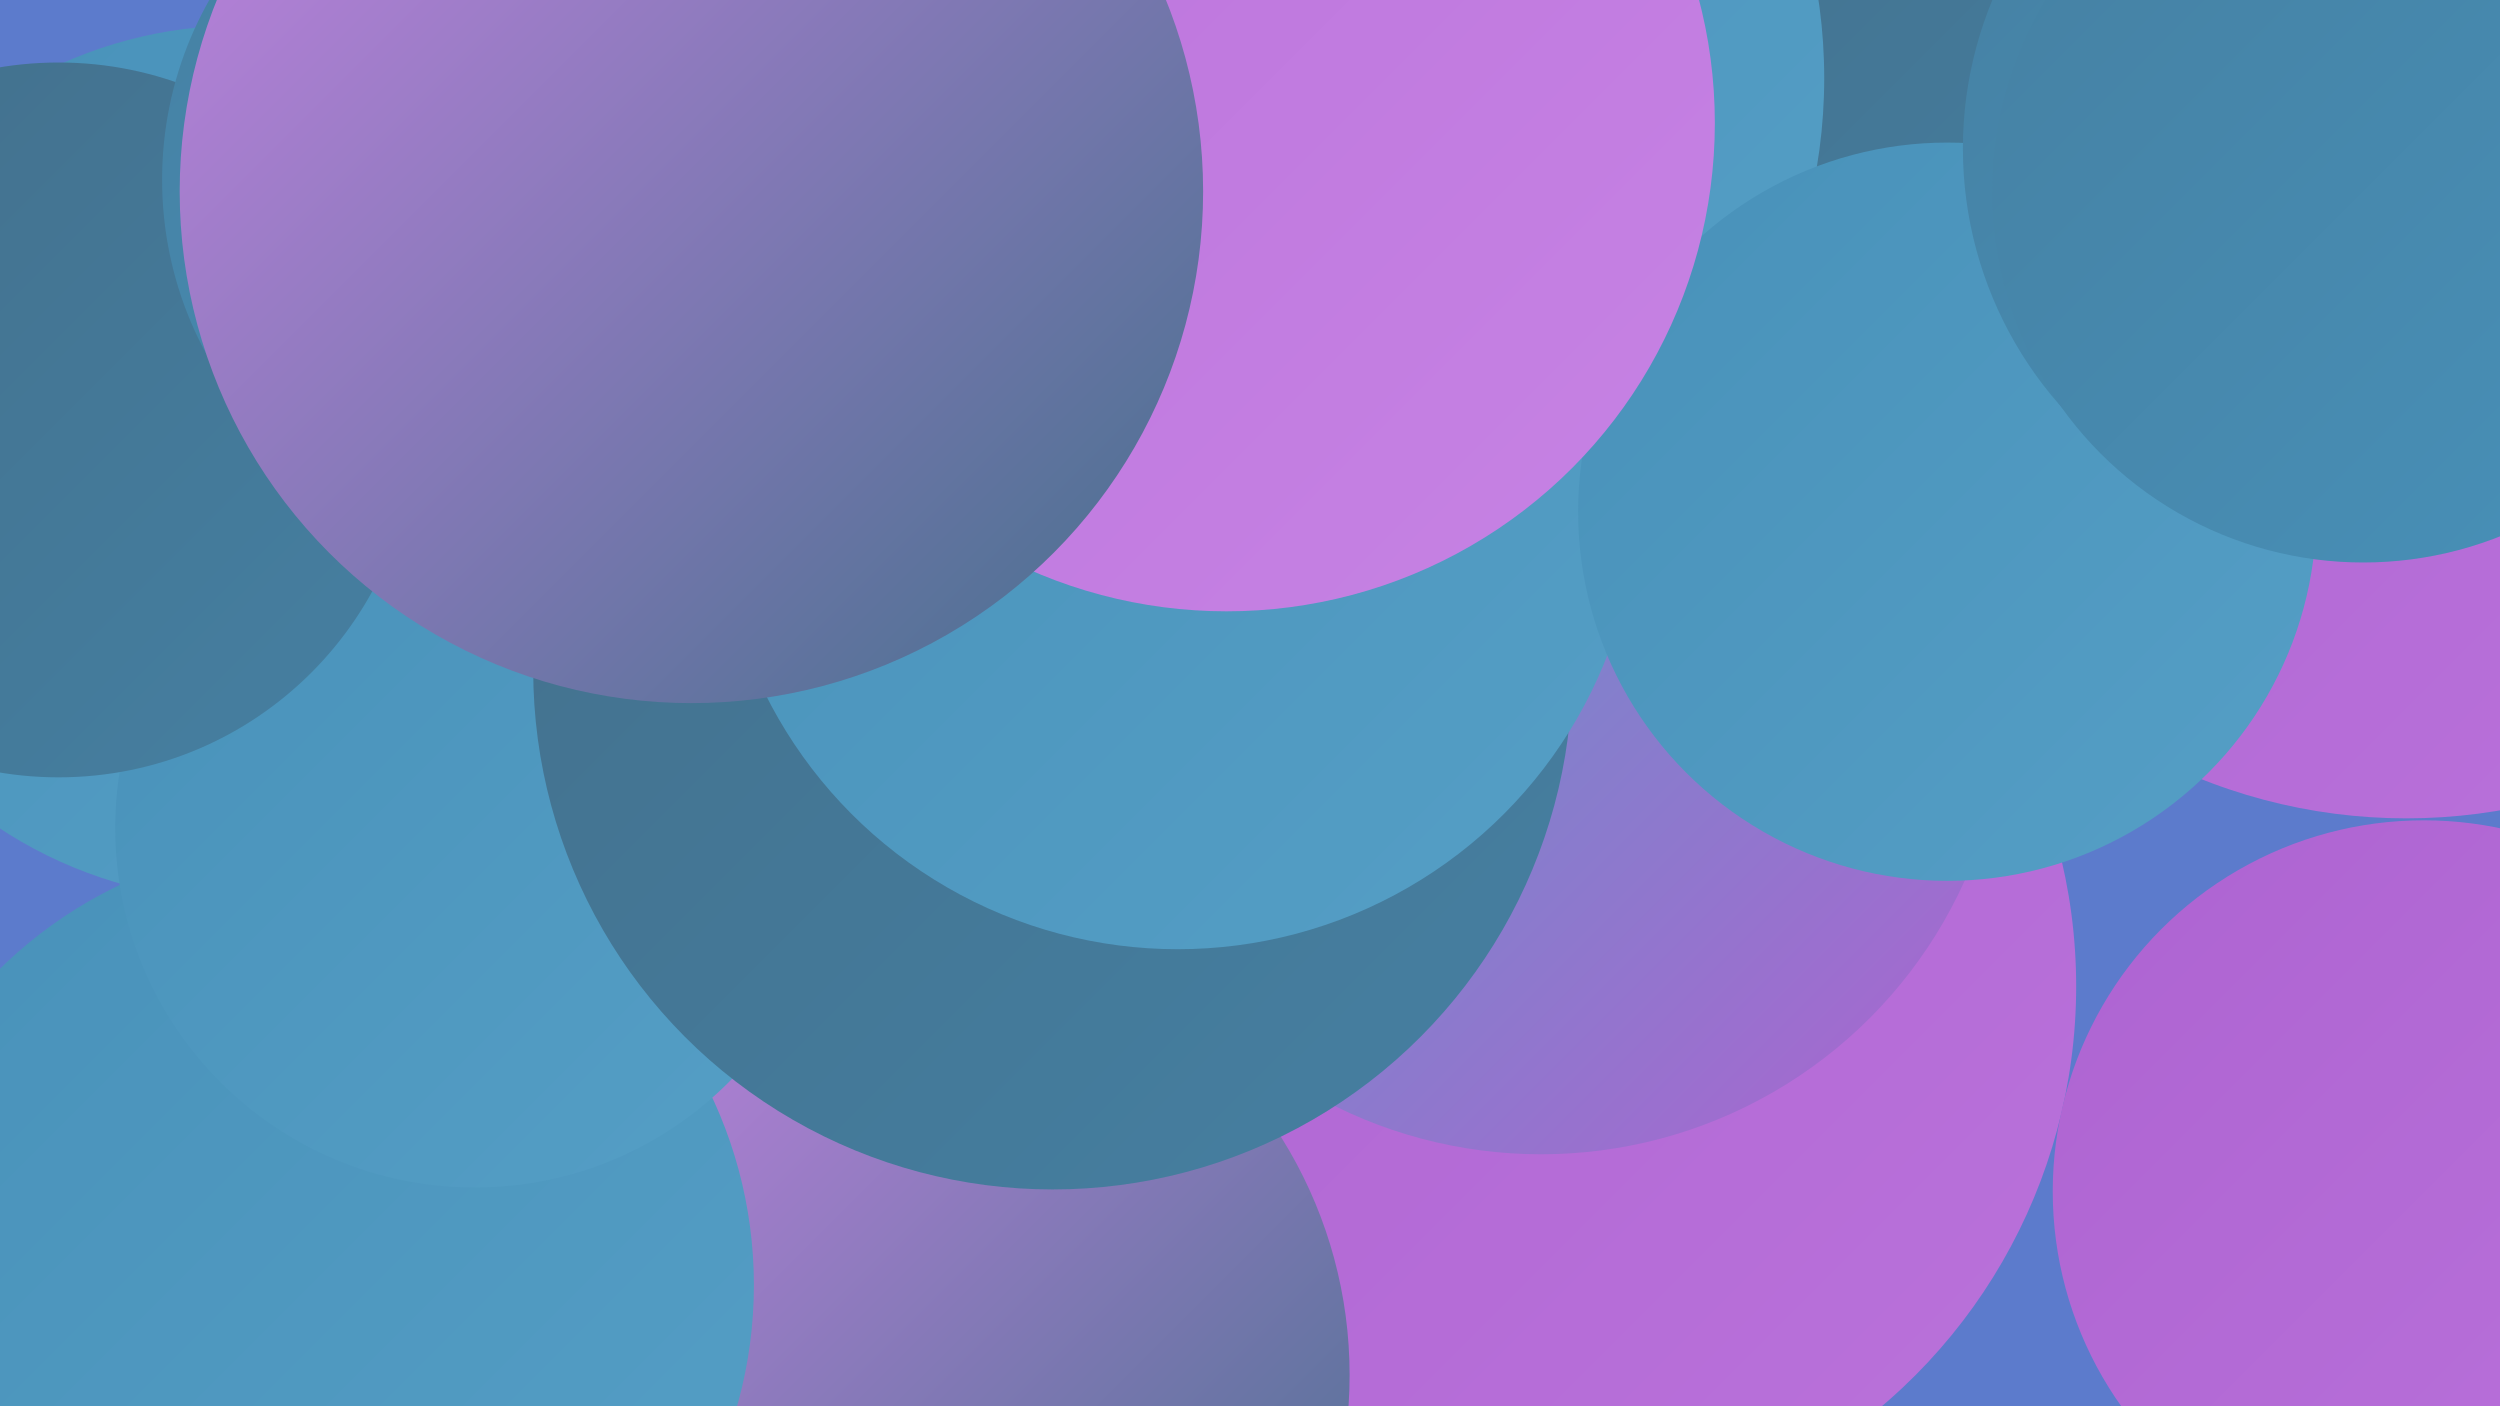 <?xml version="1.0" encoding="UTF-8"?><svg width="1280" height="720" xmlns="http://www.w3.org/2000/svg"><defs><linearGradient id="grad0" x1="0%" y1="0%" x2="100%" y2="100%"><stop offset="0%" style="stop-color:#436f8b;stop-opacity:1" /><stop offset="100%" style="stop-color:#4580a2;stop-opacity:1" /></linearGradient><linearGradient id="grad1" x1="0%" y1="0%" x2="100%" y2="100%"><stop offset="0%" style="stop-color:#4580a2;stop-opacity:1" /><stop offset="100%" style="stop-color:#4891b9;stop-opacity:1" /></linearGradient><linearGradient id="grad2" x1="0%" y1="0%" x2="100%" y2="100%"><stop offset="0%" style="stop-color:#4891b9;stop-opacity:1" /><stop offset="100%" style="stop-color:#559fc6;stop-opacity:1" /></linearGradient><linearGradient id="grad3" x1="0%" y1="0%" x2="100%" y2="100%"><stop offset="0%" style="stop-color:#559fc6;stop-opacity:1" /><stop offset="100%" style="stop-color:#ad63d1;stop-opacity:1" /></linearGradient><linearGradient id="grad4" x1="0%" y1="0%" x2="100%" y2="100%"><stop offset="0%" style="stop-color:#ad63d1;stop-opacity:1" /><stop offset="100%" style="stop-color:#ba72db;stop-opacity:1" /></linearGradient><linearGradient id="grad5" x1="0%" y1="0%" x2="100%" y2="100%"><stop offset="0%" style="stop-color:#ba72db;stop-opacity:1" /><stop offset="100%" style="stop-color:#c783e4;stop-opacity:1" /></linearGradient><linearGradient id="grad6" x1="0%" y1="0%" x2="100%" y2="100%"><stop offset="0%" style="stop-color:#c783e4;stop-opacity:1" /><stop offset="100%" style="stop-color:#436f8b;stop-opacity:1" /></linearGradient></defs><rect width="1280" height="720" fill="#5c7bcc" /><circle cx="781" cy="505" r="282" fill="url(#grad4)" /><circle cx="123" cy="237" r="224" fill="url(#grad2)" /><circle cx="1232" cy="135" r="284" fill="url(#grad4)" /><circle cx="626" cy="130" r="233" fill="url(#grad3)" /><circle cx="789" cy="353" r="238" fill="url(#grad3)" /><circle cx="917" cy="96" r="190" fill="url(#grad0)" /><circle cx="462" cy="704" r="229" fill="url(#grad6)" /><circle cx="159" cy="658" r="227" fill="url(#grad2)" /><circle cx="243" cy="424" r="184" fill="url(#grad2)" /><circle cx="659" cy="40" r="275" fill="url(#grad2)" /><circle cx="1241" cy="610" r="190" fill="url(#grad4)" /><circle cx="539" cy="343" r="266" fill="url(#grad0)" /><circle cx="30" cy="215" r="183" fill="url(#grad0)" /><circle cx="603" cy="250" r="236" fill="url(#grad2)" /><circle cx="997" cy="262" r="189" fill="url(#grad2)" /><circle cx="270" cy="92" r="187" fill="url(#grad1)" /><circle cx="1204" cy="76" r="199" fill="url(#grad1)" /><circle cx="1210" cy="98" r="190" fill="url(#grad1)" /><circle cx="628" cy="63" r="250" fill="url(#grad5)" /><circle cx="354" cy="98" r="262" fill="url(#grad6)" /></svg>